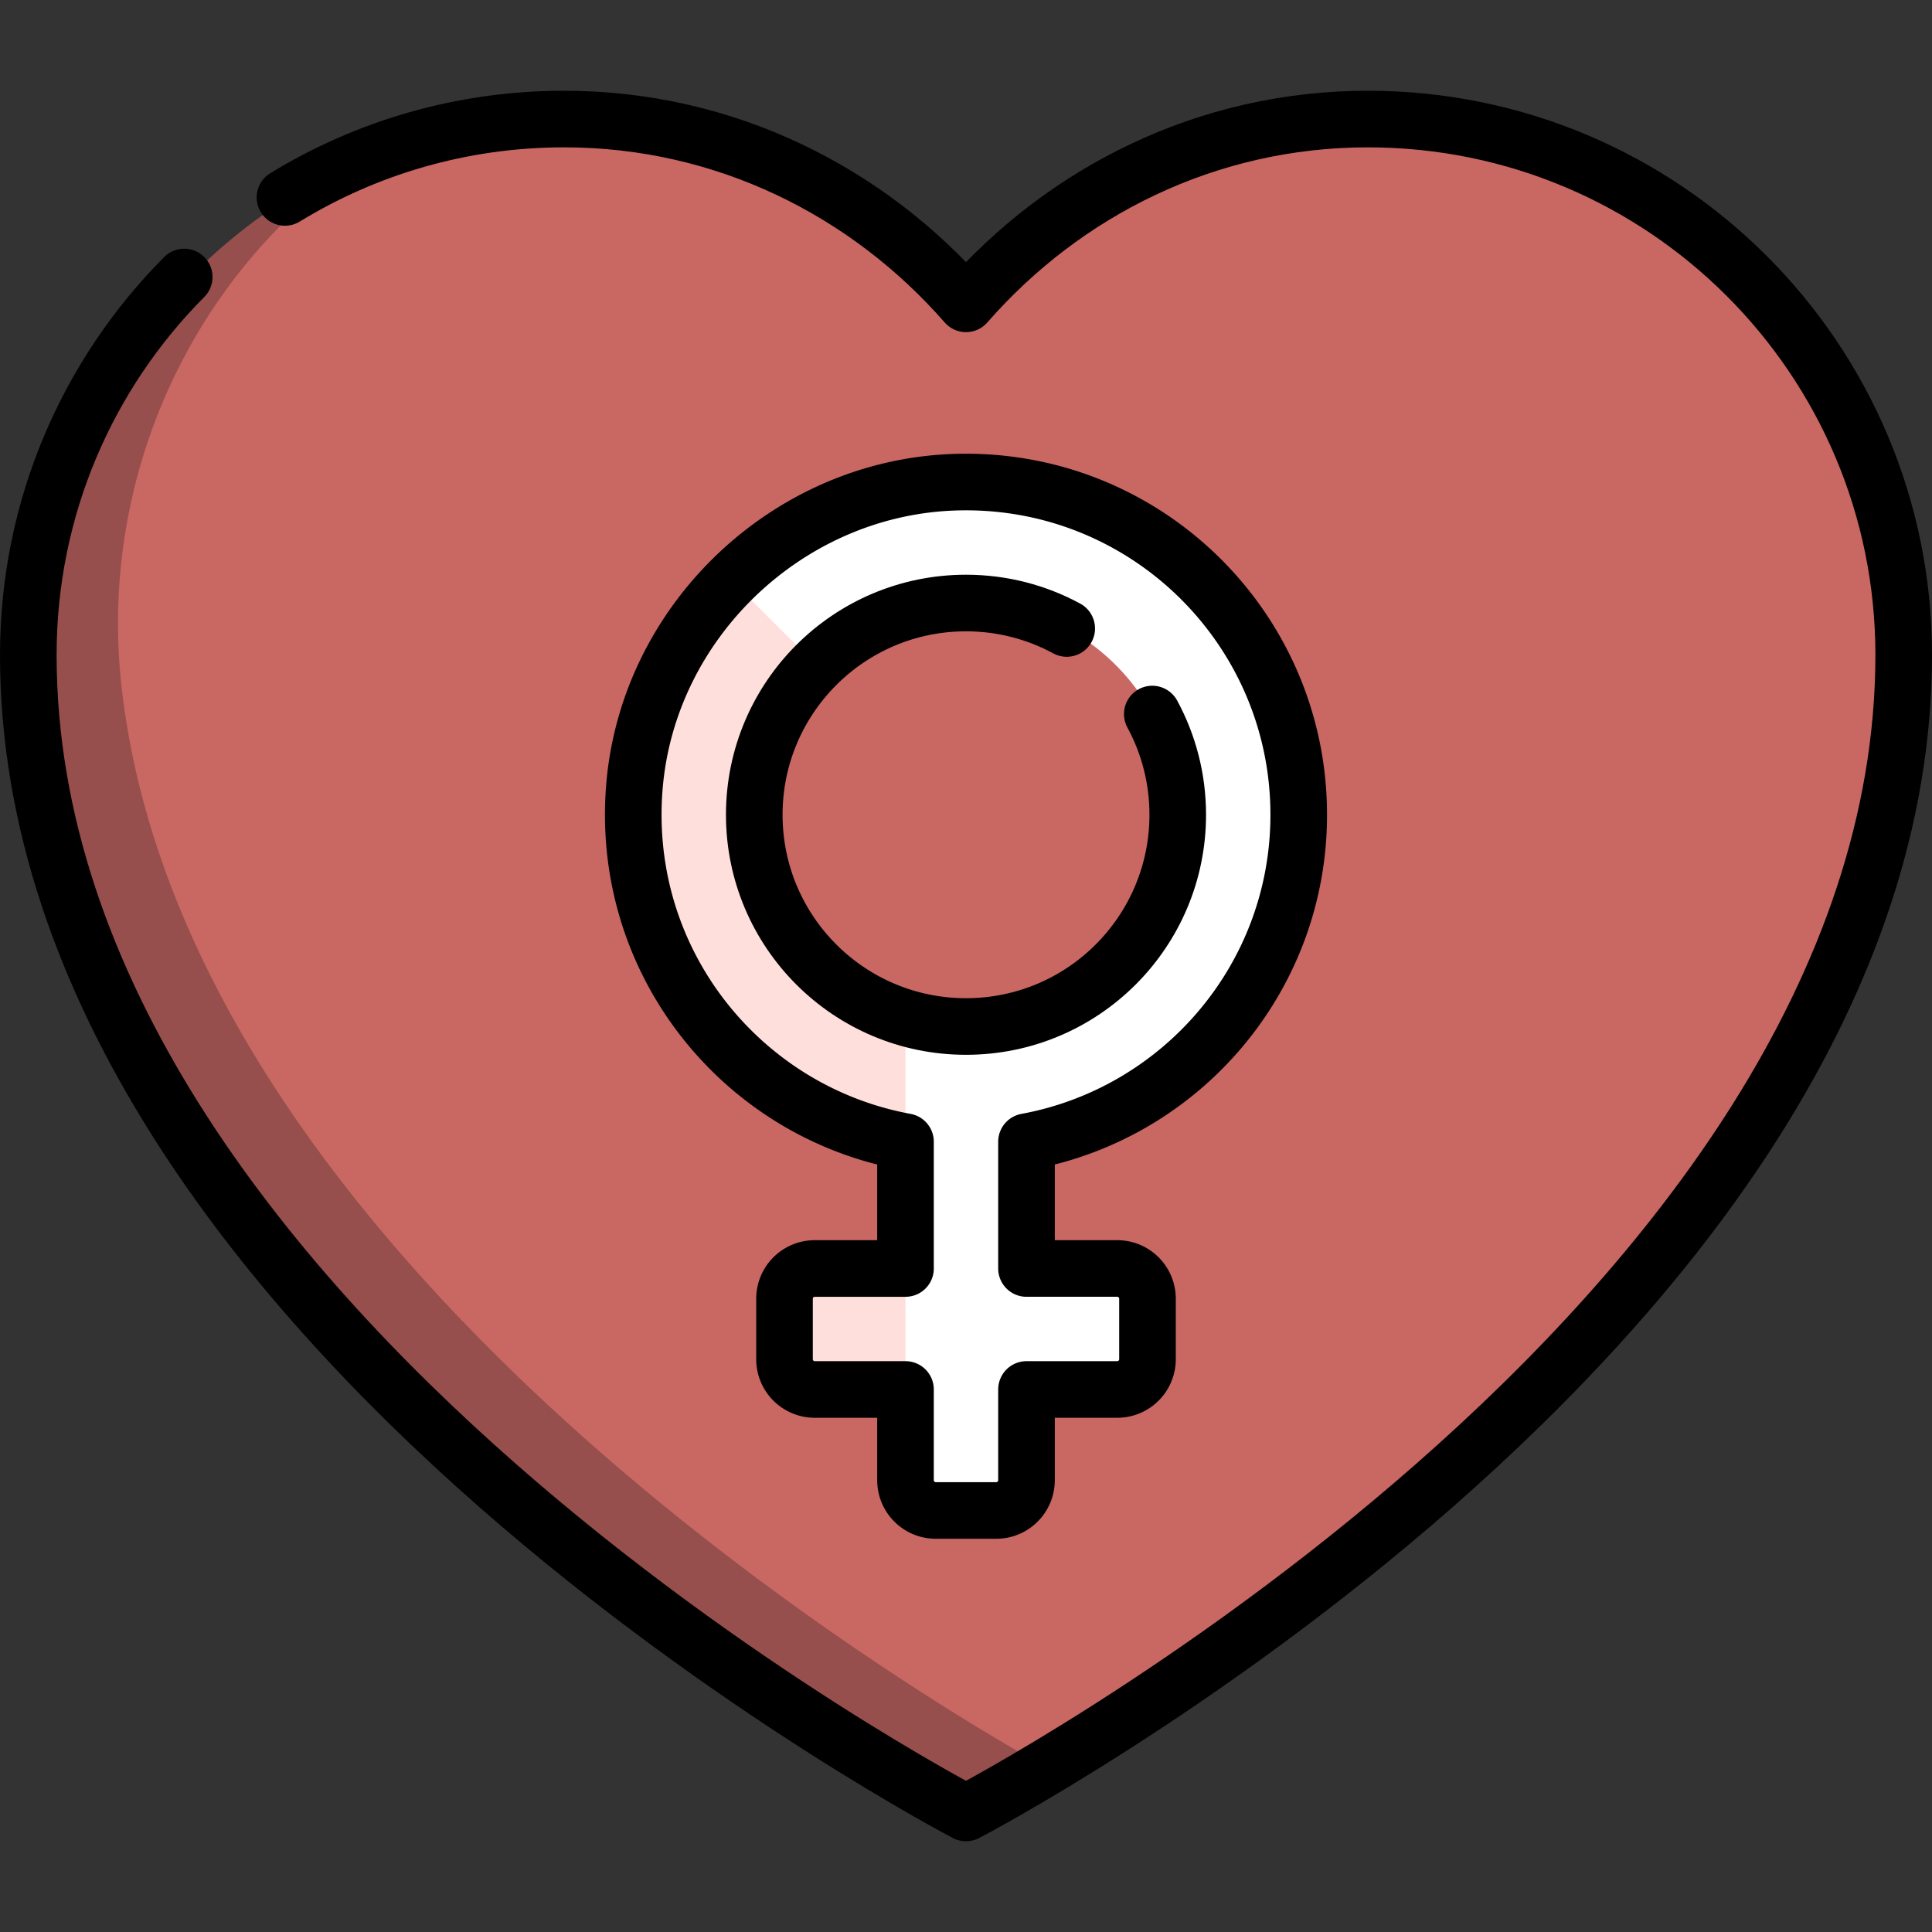 <svg xmlns="http://www.w3.org/2000/svg" version="1.1" xmlns:xlink="http://www.w3.org/1999/xlink" width="512" height="512" x="0" y="0" viewBox="0 0 512 512" style="enable-background:new 0 0 512 512" xml:space="preserve" class=""><rect x="0" y="0" width="512" height="512" fill="#333333" stroke="none"/><g><path d="M372.364 31.889C325.693 28.675 284.019 48.47 256 80.521c-28.018-32.051-69.693-51.846-116.364-48.632-25.145 1.731-48.054 10.103-67.465 23.234L51.223 72.455C20.314 103.436 3.394 148.55 8.755 195.447c16.888 147.734 199.229 258.082 239.432 280.724a15.878 15.878 0 0 0 15.625 0c40.203-22.641 222.544-132.989 239.432-280.724 9.336-81.659-48.884-157.912-130.88-163.558z" style="" fill="#c96763" data-original="#ff5f7a" class="" opacity="1"></path><path d="M32.259 182.388C25.859 126.4 51.228 72.971 94.231 43.081 37.332 67.95 1.264 129.913 8.755 195.447c16.888 147.734 199.229 258.082 239.432 280.724a15.883 15.883 0 0 0 15.625 0 592.663 592.663 0 0 0 13.414-7.813c-26.358-14.613-227.225-130.755-244.967-285.97z" style="" fill="#964f4c" data-original="#fb4455" class="" opacity="1"></path><path d="M344.177 215.919c0-49.853-41.371-90.043-91.655-88.11-43.969 1.69-80.929 37.042-84.413 80.906-3.684 46.381 28.566 85.891 71.858 93.855v33.591h-24.048a8.016 8.016 0 0 0-8.016 8.016v16.032a8.016 8.016 0 0 0 8.016 8.016h24.048v24.048a8.016 8.016 0 0 0 8.016 8.016h16.032a8.016 8.016 0 0 0 8.016-8.016v-24.048h24.048a8.016 8.016 0 0 0 8.016-8.016v-16.032a8.016 8.016 0 0 0-8.016-8.016h-24.048V302.57c41.034-7.549 72.146-43.435 72.146-86.651zM256 272.032c-30.99 0-56.113-25.123-56.113-56.113 0-30.991 25.123-56.113 56.113-56.113s56.113 25.122 56.113 56.113c0 30.99-25.123 56.113-56.113 56.113z" style="" fill="#ffffff" data-original="#ffffff" class=""></path><path d="M199.887 215.919c0-15.495 6.281-29.523 16.435-39.677l-22.463-22.463c-14.437 14.404-24.059 33.646-25.75 54.936-3.684 46.381 28.566 85.891 71.858 93.855v-32.892c-23.173-6.902-40.08-28.344-40.08-53.759zM239.968 368.226H215.92a8.016 8.016 0 0 1-8.016-8.016v-16.032a8.016 8.016 0 0 1 8.016-8.016h24.048v32.064z" style="" fill="#ffdfdb" data-original="#ffdfdb" class=""></path><path d="M48.82 73.41C23.282 99.085 7.5 134.473 7.5 173.548c0 177.5 248.5 306.903 248.5 306.903s248.5-129.403 248.5-306.903c0-78.425-63.575-142-142-142-42.657 0-80.471 19.197-106.5 48.973-26.029-29.775-63.843-48.973-106.5-48.973-27.106 0-52.439 7.595-73.985 20.772" style="stroke-width:15;stroke-linecap:round;stroke-linejoin:round;stroke-miterlimit:10;" fill="none" stroke="#000000" stroke-width="15" stroke-linecap="round" stroke-linejoin="round" stroke-miterlimit="10" data-original="#000000"></path><path d="M344.177 215.919c0-49.853-41.372-90.043-91.655-88.11-43.97 1.69-80.929 37.042-84.413 80.906-3.684 46.381 28.565 85.891 71.858 93.855v33.591h-24.048a8.016 8.016 0 0 0-8.016 8.016v16.032a8.016 8.016 0 0 0 8.016 8.016h24.048v24.048a8.016 8.016 0 0 0 8.016 8.016h16.032a8.016 8.016 0 0 0 8.016-8.016v-24.048h24.048a8.016 8.016 0 0 0 8.016-8.016v-16.032a8.016 8.016 0 0 0-8.016-8.016h-24.048V302.57c41.034-7.549 72.146-43.435 72.146-86.651z" style="stroke-width:15;stroke-linecap:round;stroke-linejoin:round;stroke-miterlimit:10;" fill="none" stroke="#000000" stroke-width="15" stroke-linecap="round" stroke-linejoin="round" stroke-miterlimit="10" data-original="#000000"></path><path d="M282.693 166.553c-7.938-4.302-17.03-6.746-26.693-6.746-30.99 0-56.113 25.122-56.113 56.113 0 30.99 25.123 56.113 56.113 56.113s56.113-25.123 56.113-56.113c0-9.663-2.445-18.755-6.746-26.693" style="stroke-width:15;stroke-linecap:round;stroke-linejoin:round;stroke-miterlimit:10;" fill="none" stroke="#000000" stroke-width="15" stroke-linecap="round" stroke-linejoin="round" stroke-miterlimit="10" data-original="#000000"></path></g></svg>